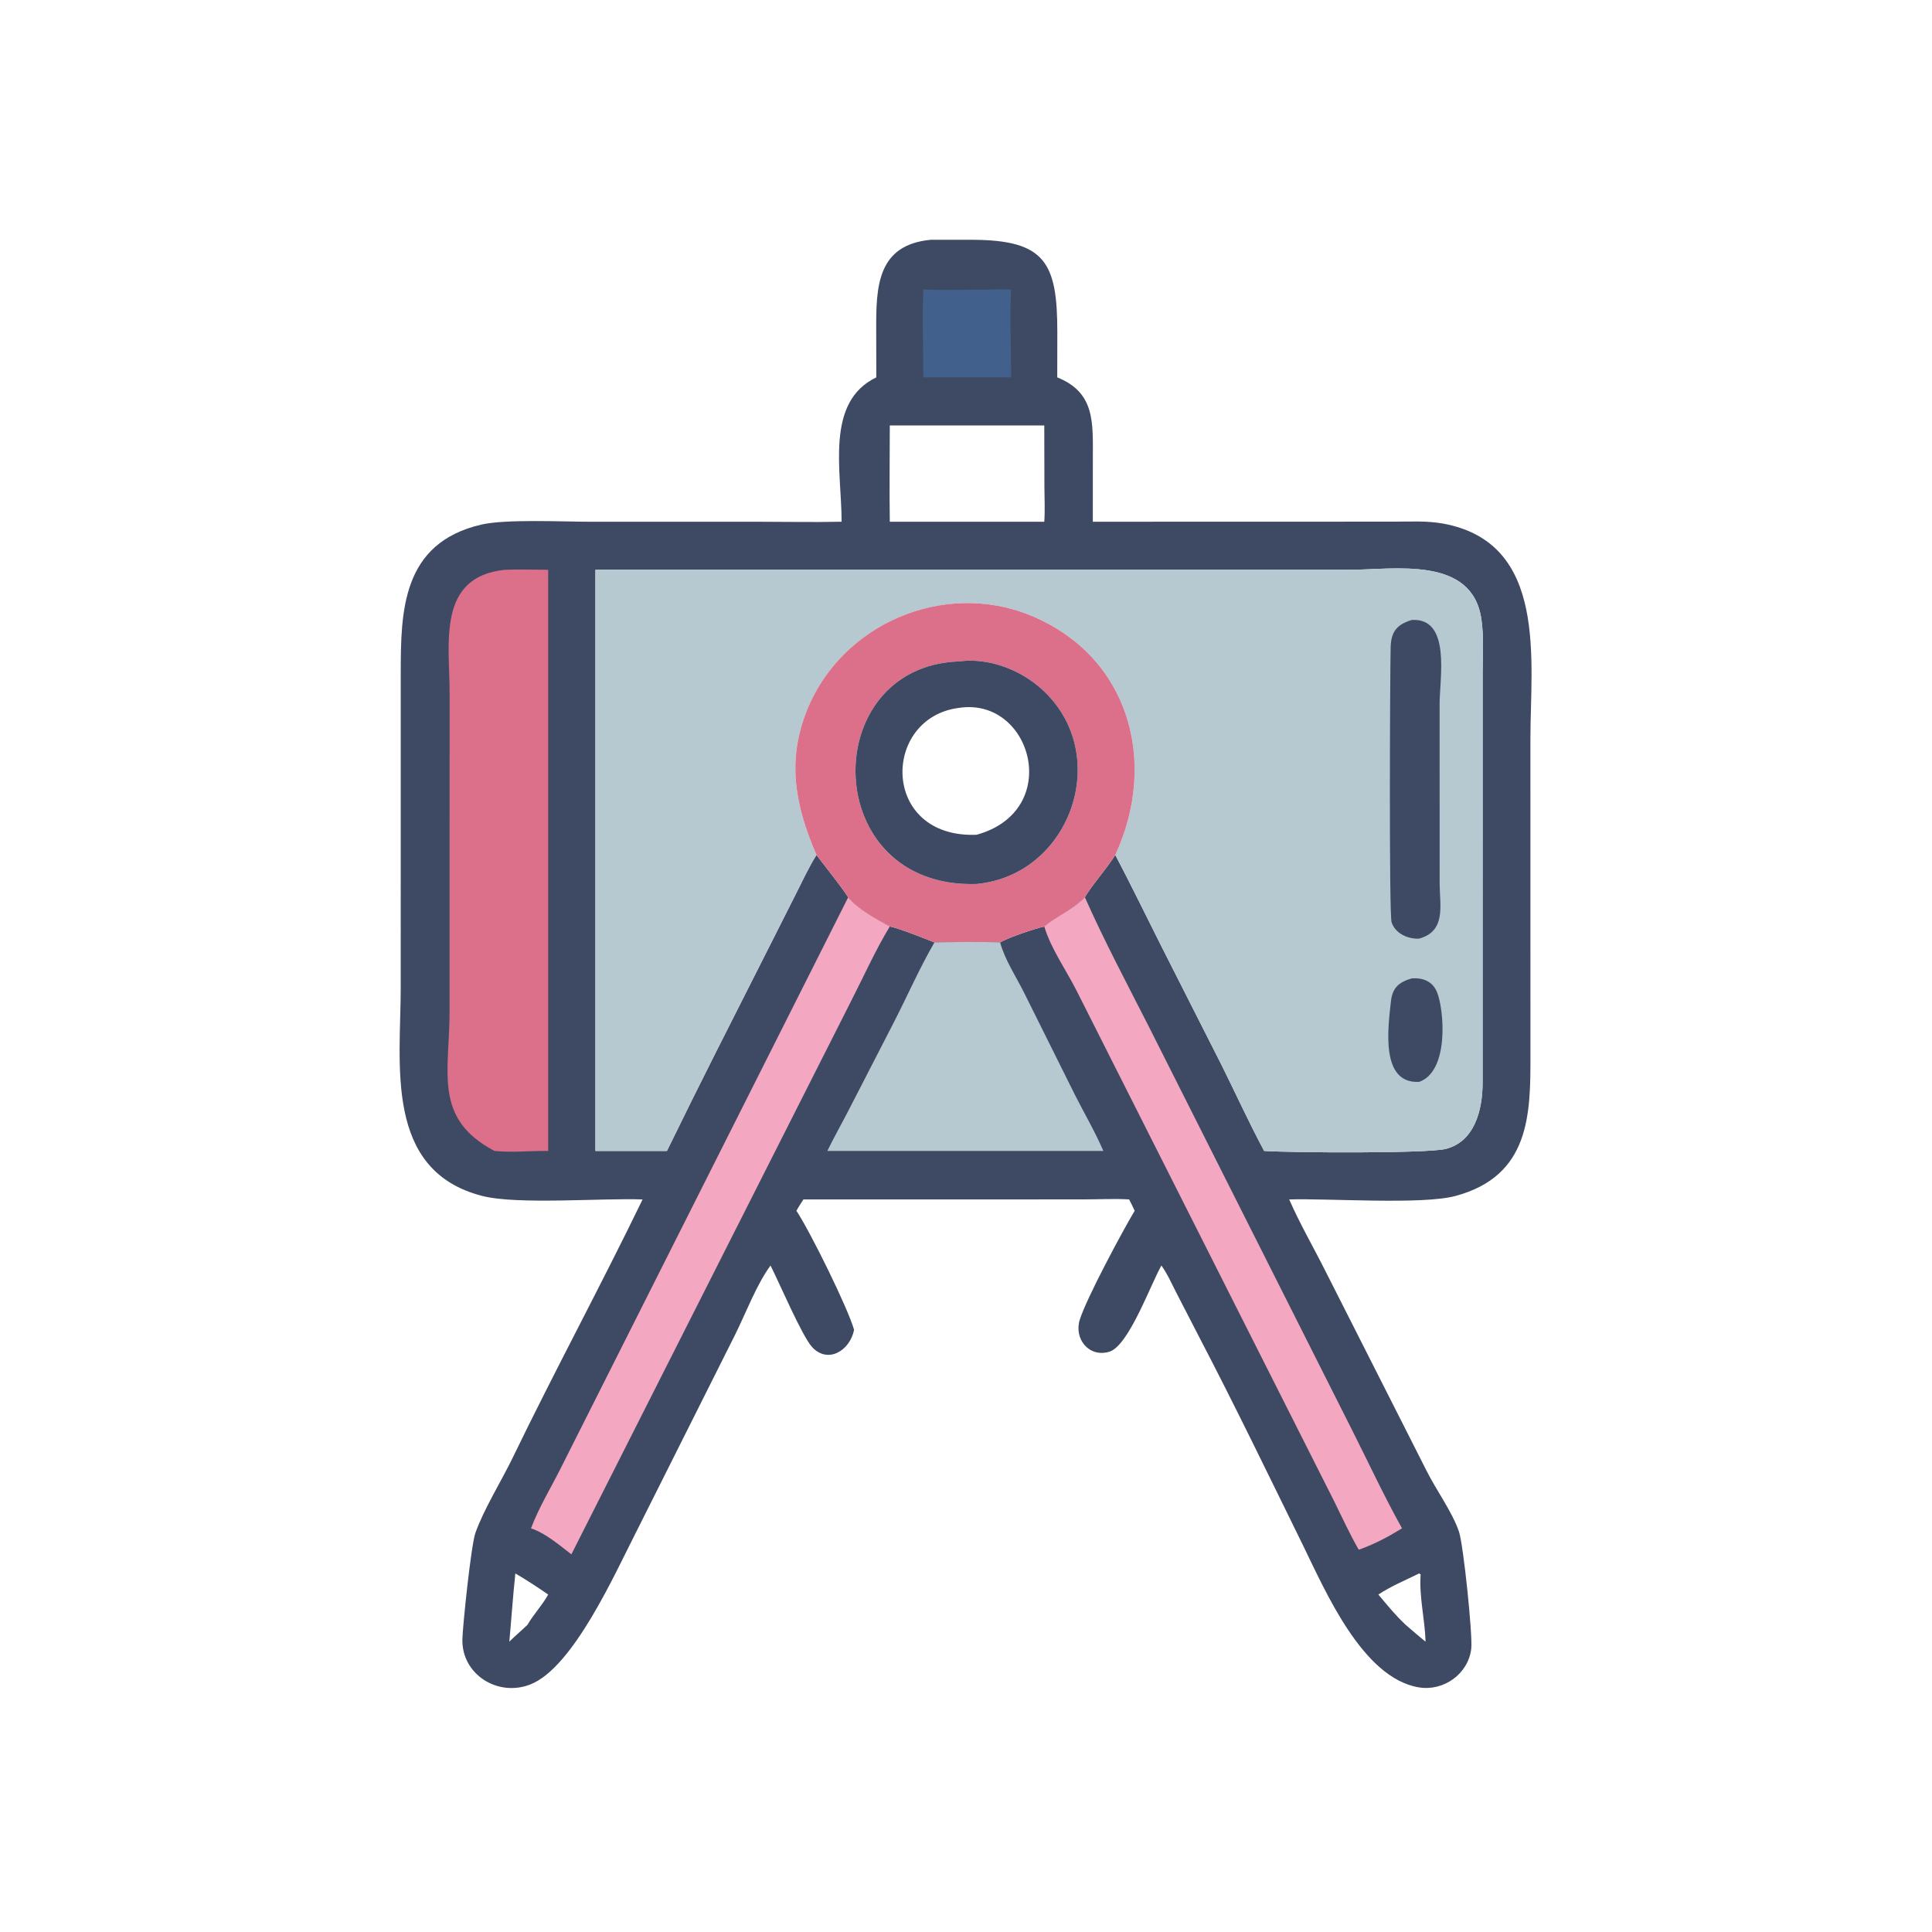 <?xml version="1.0" encoding="utf-8" ?>
<svg xmlns="http://www.w3.org/2000/svg" xmlns:xlink="http://www.w3.org/1999/xlink" width="512" height="512">
	<path fill="#3E4A63" d="M246.675 63.544L257.748 63.546C276.943 63.636 280.203 69.534 280.2 87.96L280.182 100.008C290.27 104.055 289.619 112.021 289.617 121.644L289.607 138.265L369.448 138.243C373.767 138.234 378.192 137.978 382.456 138.759C410.283 143.855 405.573 175.084 405.575 195.768L405.58 279.556C405.629 295.371 405.438 311.606 385.746 316.935C376.894 319.33 352.082 317.539 341.651 317.863C344.512 324.414 348.115 330.574 351.308 336.959L378.008 389.676C380.561 394.828 384.875 400.679 386.65 405.927C387.821 409.39 390.306 433.389 389.898 436.91C389.125 443.598 382.596 448.262 375.998 447.17C361.011 444.687 351.138 421.408 345.232 409.373C336.15 390.864 327.155 372.266 317.62 353.985L311.727 342.559C310.483 340.127 309.386 337.605 307.782 335.379C304.862 340.521 299.076 356.745 293.944 358.236C288.479 359.824 284.581 354.705 286.149 349.74C287.972 343.964 297.385 326.409 300.702 320.865C300.254 319.847 299.731 318.858 299.235 317.863C295.425 317.622 291.46 317.845 287.636 317.848L265.035 317.863L212.918 317.863C212.244 318.834 211.653 319.847 211.055 320.865C214.764 326.449 224.856 346.966 226.339 352.434C225.185 358.092 219.265 361.465 215.187 356.953C212.519 354 206.561 340.038 204.196 335.379C200.527 340.341 197.632 348.038 194.809 353.717L168.36 406.465C162.9 417.171 151.907 441.787 140.684 446.339C132.014 449.855 122.31 443.768 122.536 434.409C122.621 430.881 124.83 409.527 125.982 406.251C128.174 400.022 132.9 392.446 135.887 386.273C147.012 363.282 159.202 340.754 170.292 317.863C159.542 317.458 137.08 319.334 127.737 316.921C101.704 310.198 106.197 282.01 106.196 261.723L106.198 178.589C106.2 161.995 106.463 143.969 127.492 139.036C133.99 137.512 149.251 138.27 156.658 138.27L200.642 138.267C208.099 138.267 215.581 138.423 223.035 138.265C223.042 124.859 218.584 106.559 232.232 100.008L232.205 87.261C232.175 76.037 232.439 64.872 246.675 63.544ZM157.794 151.003L157.794 305.011L176.743 305.011C185.215 287.617 194.006 270.352 202.744 253.089L210.802 237.137C212.594 233.585 214.27 229.951 216.372 226.568C218.475 229.385 223.118 235.103 224.775 237.802C227.7 241.217 231.959 243.339 235.804 245.531C237.919 245.884 245.265 248.794 247.644 249.746C248.809 249.621 264.848 249.587 265.035 249.746C267.254 248.449 274.192 246.09 276.744 245.531C279.776 242.856 283.733 241.528 287.508 237.802C288.729 235.377 293.49 229.936 295.565 226.568C299.722 234.456 303.601 242.478 307.614 250.438L323.726 282.247C327.498 289.818 331.013 297.563 335.013 305.011C341.936 305.484 378.089 305.726 383.113 304.48C390.818 302.569 392.855 294.085 392.901 287.242L392.91 178.481C392.911 173.758 393.271 168.685 392.572 164.013C390.05 147.164 369.431 151.006 357.377 151.008L157.794 151.003ZM235.804 112.745C235.803 121.247 235.684 129.765 235.804 138.265L276.744 138.265C276.965 135.241 276.793 132.13 276.779 129.096L276.744 112.745L235.804 112.745ZM376.086 416.981C372.495 418.748 368.615 420.363 365.28 422.573C367.594 425.327 369.856 428.118 372.495 430.574C374.245 432.085 375.983 433.613 377.79 435.056C377.623 429.126 376.045 423.164 376.485 417.233L376.086 416.981ZM136.575 416.981C135.926 423 135.535 429.03 134.976 435.056C136.537 433.498 138.237 432.1 139.802 430.574C141.43 427.751 143.715 425.416 145.273 422.573C142.456 420.615 139.537 418.711 136.575 416.981Z"/>
	<path fill="#41618C" d="M262.421 76.73C264.258 76.617 266.128 76.706 267.969 76.73C267.536 84.235 267.961 92.42 267.969 100.008L250.812 100.008L244.694 100.008C244.71 92.259 244.364 84.471 244.694 76.73C250.566 76.986 256.539 76.746 262.421 76.73Z"/>
	<path fill="#F4A7C0" d="M287.508 237.802C292.653 249.366 298.666 260.683 304.404 271.963L358.359 379.069C362.728 387.721 366.823 396.562 371.549 405.024C367.894 407.276 364.147 409.283 360.077 410.686C357.672 406.512 355.655 402.07 353.52 397.751L285.305 262.541C282.499 256.982 278.541 251.499 276.744 245.531C279.776 242.856 283.733 241.528 287.508 237.802Z"/>
	<path fill="#F4A7C0" d="M224.775 237.802C227.7 241.217 231.959 243.339 235.804 245.531C232 251.799 228.909 258.745 225.562 265.276L151.421 411.917C148.192 409.439 144.597 406.323 140.716 405.024C142.771 399.589 145.899 394.461 148.509 389.273L224.775 237.802Z"/>
	<path fill="#B6C8D0" d="M247.644 249.746C248.809 249.621 264.848 249.587 265.035 249.746C266.349 254.482 269.272 258.799 271.451 263.19L284.881 290.17C287.378 295.095 290.218 299.946 292.405 305.011L219.255 305.011C220.971 301.46 222.938 298.017 224.746 294.51L236.76 271.154C240.409 264.076 243.643 256.615 247.644 249.746Z"/>
	<path fill="#DC6F89" d="M133.786 151.003C137.589 150.84 141.462 150.998 145.273 151.003L145.273 305.011C140.541 304.961 135.728 305.482 131.023 305.011C114.72 296.361 119.144 284.267 119.145 267.72L119.149 183.363C119.146 170.579 115.744 152.83 133.786 151.003Z"/>
	<path fill="#B6C8D0" d="M157.794 151.003L357.377 151.008C369.431 151.006 390.05 147.164 392.572 164.013C393.271 168.685 392.911 173.758 392.91 178.481L392.901 287.242C392.855 294.085 390.818 302.569 383.113 304.48C378.089 305.726 341.936 305.484 335.013 305.011C331.013 297.563 327.498 289.818 323.726 282.247L307.614 250.438C303.601 242.478 299.722 234.456 295.565 226.568C293.49 229.936 288.729 235.377 287.508 237.802C283.733 241.528 279.776 242.856 276.744 245.531C274.192 246.09 267.254 248.449 265.035 249.746C264.848 249.587 248.809 249.621 247.644 249.746C245.265 248.794 237.919 245.884 235.804 245.531C231.959 243.339 227.7 241.217 224.775 237.802C223.118 235.103 218.475 229.385 216.372 226.568C214.27 229.951 212.594 233.585 210.802 237.137L202.744 253.089C194.006 270.352 185.215 287.617 176.743 305.011L157.794 305.011L157.794 151.003ZM216.372 226.568C218.475 229.385 223.118 235.103 224.775 237.802C227.7 241.217 231.959 243.339 235.804 245.531C237.919 245.884 245.265 248.794 247.644 249.746C248.809 249.621 264.848 249.587 265.035 249.746C267.254 248.449 274.192 246.09 276.744 245.531C279.776 242.856 283.733 241.528 287.508 237.802C288.729 235.377 293.49 229.936 295.565 226.568C306.973 201.907 299.272 173.842 273.101 163.102C250.121 153.671 222.956 165.307 213.798 188.37C208.444 201.854 210.818 213.711 216.372 226.568Z"/>
	<path fill="#3E4A63" d="M374.145 259.274C377.132 259.094 379.653 260.033 380.85 262.999C382.707 267.604 384.102 283.923 376.086 286.706C365.789 287.257 367.829 272.444 368.607 265.408C369.008 261.775 370.661 260.304 374.145 259.274Z"/>
	<path fill="#3E4A63" d="M374.145 164.294C384.608 163.691 381.507 179.759 381.509 186.548L381.519 234.32C381.567 240.099 383.261 246.724 376.086 248.748C373.144 248.895 369.77 247.409 368.788 244.423C368.086 242.29 368.369 178.353 368.535 171.586C368.634 167.56 370.057 165.513 374.145 164.294Z"/>
	<path fill="#DC6F89" d="M216.372 226.568C210.818 213.711 208.444 201.854 213.798 188.37C222.956 165.307 250.121 153.671 273.101 163.102C299.272 173.842 306.973 201.907 295.565 226.568C293.49 229.936 288.729 235.377 287.508 237.802C283.733 241.528 279.776 242.856 276.744 245.531C274.192 246.09 267.254 248.449 265.035 249.746C264.848 249.587 248.809 249.621 247.644 249.746C245.265 248.794 237.919 245.884 235.804 245.531C231.959 243.339 227.7 241.217 224.775 237.802C223.118 235.103 218.475 229.385 216.372 226.568ZM254.158 175.278C216.533 176.573 217.133 235.594 258.809 234.268C284.396 231.813 295.402 198.485 274.983 181.701C269.504 177.198 261.893 174.45 254.774 175.207L254.158 175.278Z"/>
	<path fill="#3E4A63" d="M254.158 175.278L254.774 175.207C261.893 174.45 269.504 177.198 274.983 181.701C295.402 198.485 284.396 231.813 258.809 234.268C217.133 235.594 216.533 176.573 254.158 175.278ZM254.158 187.59C233.556 190.188 233.333 222.228 258.809 221.223C281.878 214.839 273.437 184.658 254.158 187.59Z"/>
</svg>
